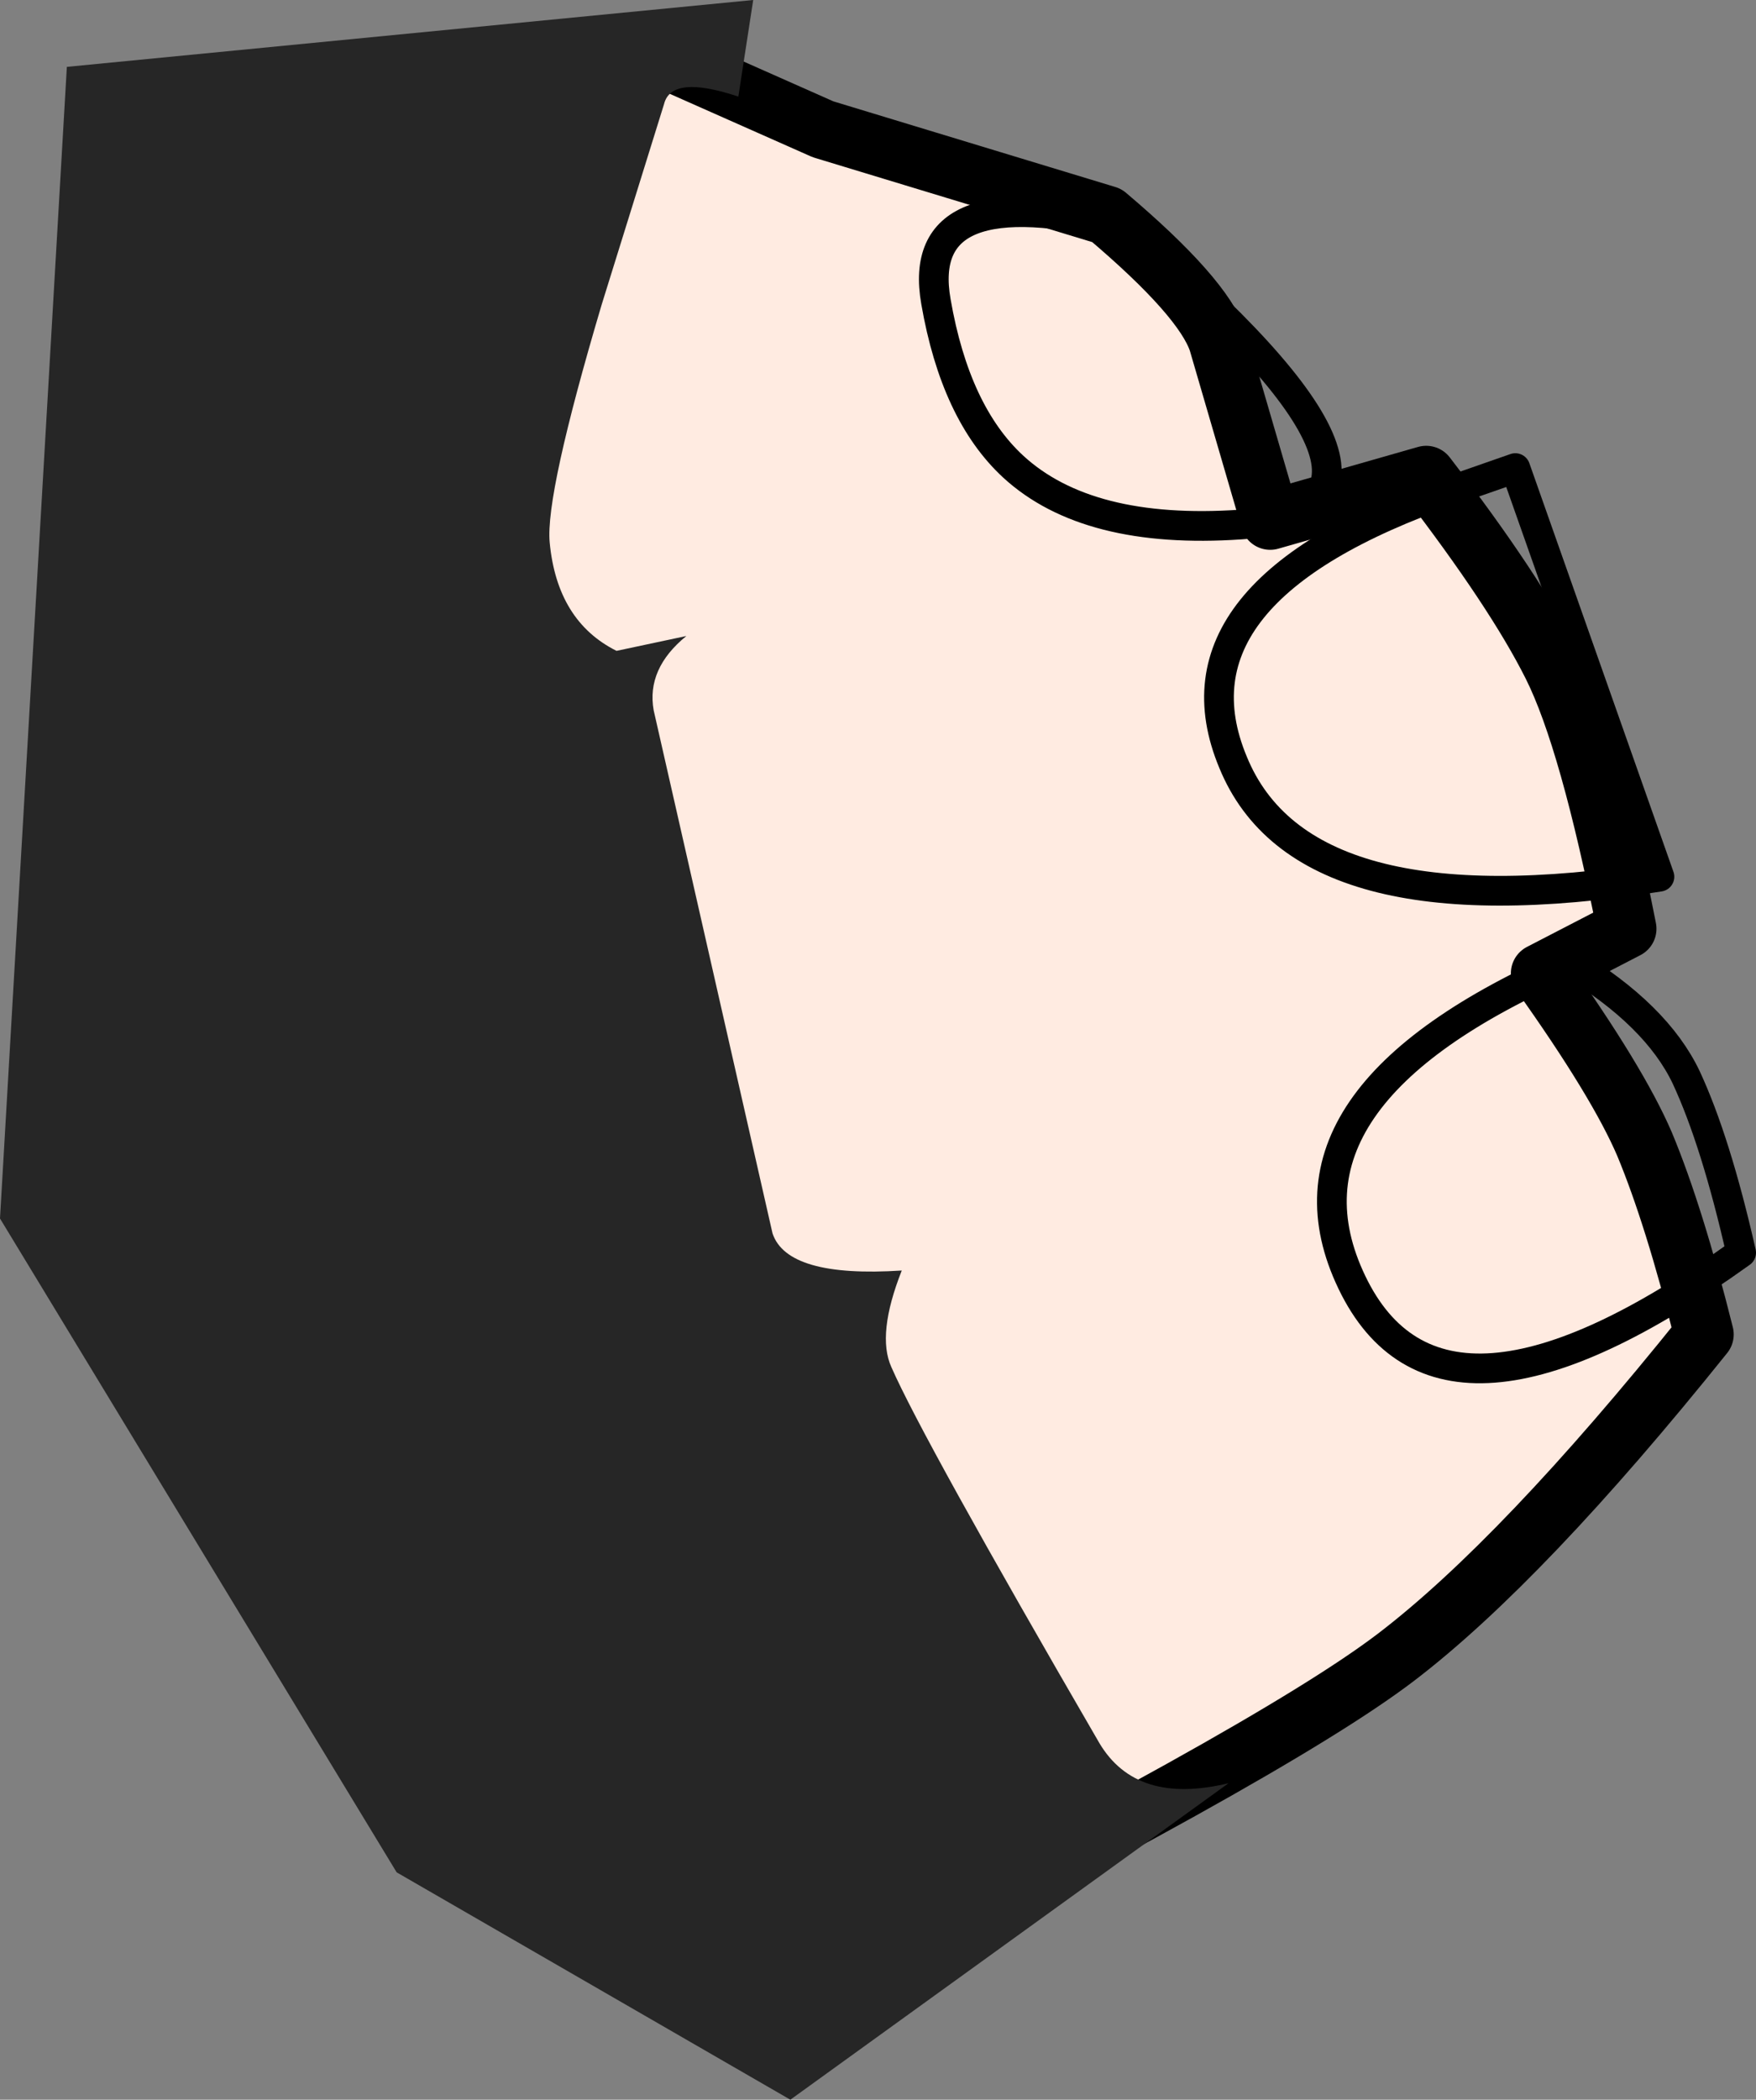 <?xml version="1.0" encoding="UTF-8" standalone="no"?>
<svg xmlns:xlink="http://www.w3.org/1999/xlink" height="70.65px" width="59.1px" xmlns="http://www.w3.org/2000/svg">
  <rect width="100%" height="100%" fill="#808080" stroke="none"/>
  <g transform="matrix(1.0, 0.0, 0.0, 1.0, 29.95, 34.65)">
    <path d="M-3.45 32.5 Q12.8 24.35 17.05 21.1 21.3 17.85 27.4 10.25 26.4 6.25 25.4 3.85 24.5 1.75 21.9 -1.9 L24.8 -3.4 Q23.55 -9.75 22.3 -12.25 21.05 -14.75 18.05 -18.65 L12.8 -17.15 11.05 -23.15 Q10.55 -24.65 7.3 -27.4 L-2.25 -30.3 -7.55 -32.65 Q-17.1 -29.35 -20.65 -25.85 -24.15 -22.3 -27.45 -16.1 L-25.7 -5.15 -21.8 -3.95 -25.7 -0.65 -23.0 15.35 Q-22.4 18.3 -15.1 17.0 L-15.0 22.15 -3.45 32.5" fill="#ffebe1" fill-rule="evenodd" stroke="none"/>
    <path d="M-3.45 32.5 Q12.8 24.35 17.05 21.1 21.3 17.85 27.4 10.25 26.4 6.25 25.4 3.85 24.5 1.75 21.9 -1.9 L24.8 -3.4 Q23.55 -9.75 22.3 -12.25 21.05 -14.75 18.05 -18.65 L12.8 -17.15 11.05 -23.15 Q10.55 -24.65 7.3 -27.4 L-2.25 -30.3 -7.55 -32.65 Q-17.1 -29.35 -20.65 -25.85 -24.15 -22.3 -27.45 -16.1 L-25.7 -5.15 -21.8 -3.95 -25.7 -0.65 -23.0 15.35 Q-22.4 18.3 -15.1 17.0 L-15.0 22.15 -3.45 32.5 Z" fill="none" stroke="#000000" stroke-linecap="round" stroke-linejoin="round" stroke-width="2.0"/>
    <path d="M7.9 -27.0 Q0.8 -28.75 1.55 -24.5 2.2 -20.75 4.15 -18.95 6.65 -16.65 11.8 -17.0 19.15 -17.5 7.9 -27.0 Z" fill="none" stroke="#000000" stroke-linecap="round" stroke-linejoin="round" stroke-width="1.0"/>
    <path d="M18.9 -18.15 Q9.15 -14.75 11.55 -9.0 13.9 -3.25 25.9 -5.15 L21.05 -18.9 18.9 -18.15 Z" fill="none" stroke="#000000" stroke-linecap="round" stroke-linejoin="round" stroke-width="1.0"/>
    <path d="M22.9 -2.25 Q12.55 2.25 15.55 8.5 18.55 14.75 28.65 7.5 27.8 3.75 26.8 1.6 25.8 -0.5 22.9 -2.25 Z" fill="none" stroke="#000000" stroke-linecap="round" stroke-linejoin="round" stroke-width="1.0"/>
    <path d="M-3.35 36.0 L11.4 25.35 Q8.3 26.1 7.05 24.0 1.1 13.75 0.05 11.35 -0.45 10.25 0.4 8.1 -3.45 8.35 -3.95 6.85 L-7.95 -10.75 Q-8.2 -12.15 -6.85 -13.25 L-9.2 -12.75 Q-11.2 -13.75 -11.45 -16.4 -11.6 -18.0 -9.7 -24.4 L-7.6 -31.15 Q-7.35 -32.15 -5.1 -31.4 L-4.6 -34.65 -27.7 -32.4 -29.95 6.35 -16.6 28.35 -3.35 36.0" fill="#262626" fill-rule="evenodd" stroke="none"/>
  </g>
</svg>
